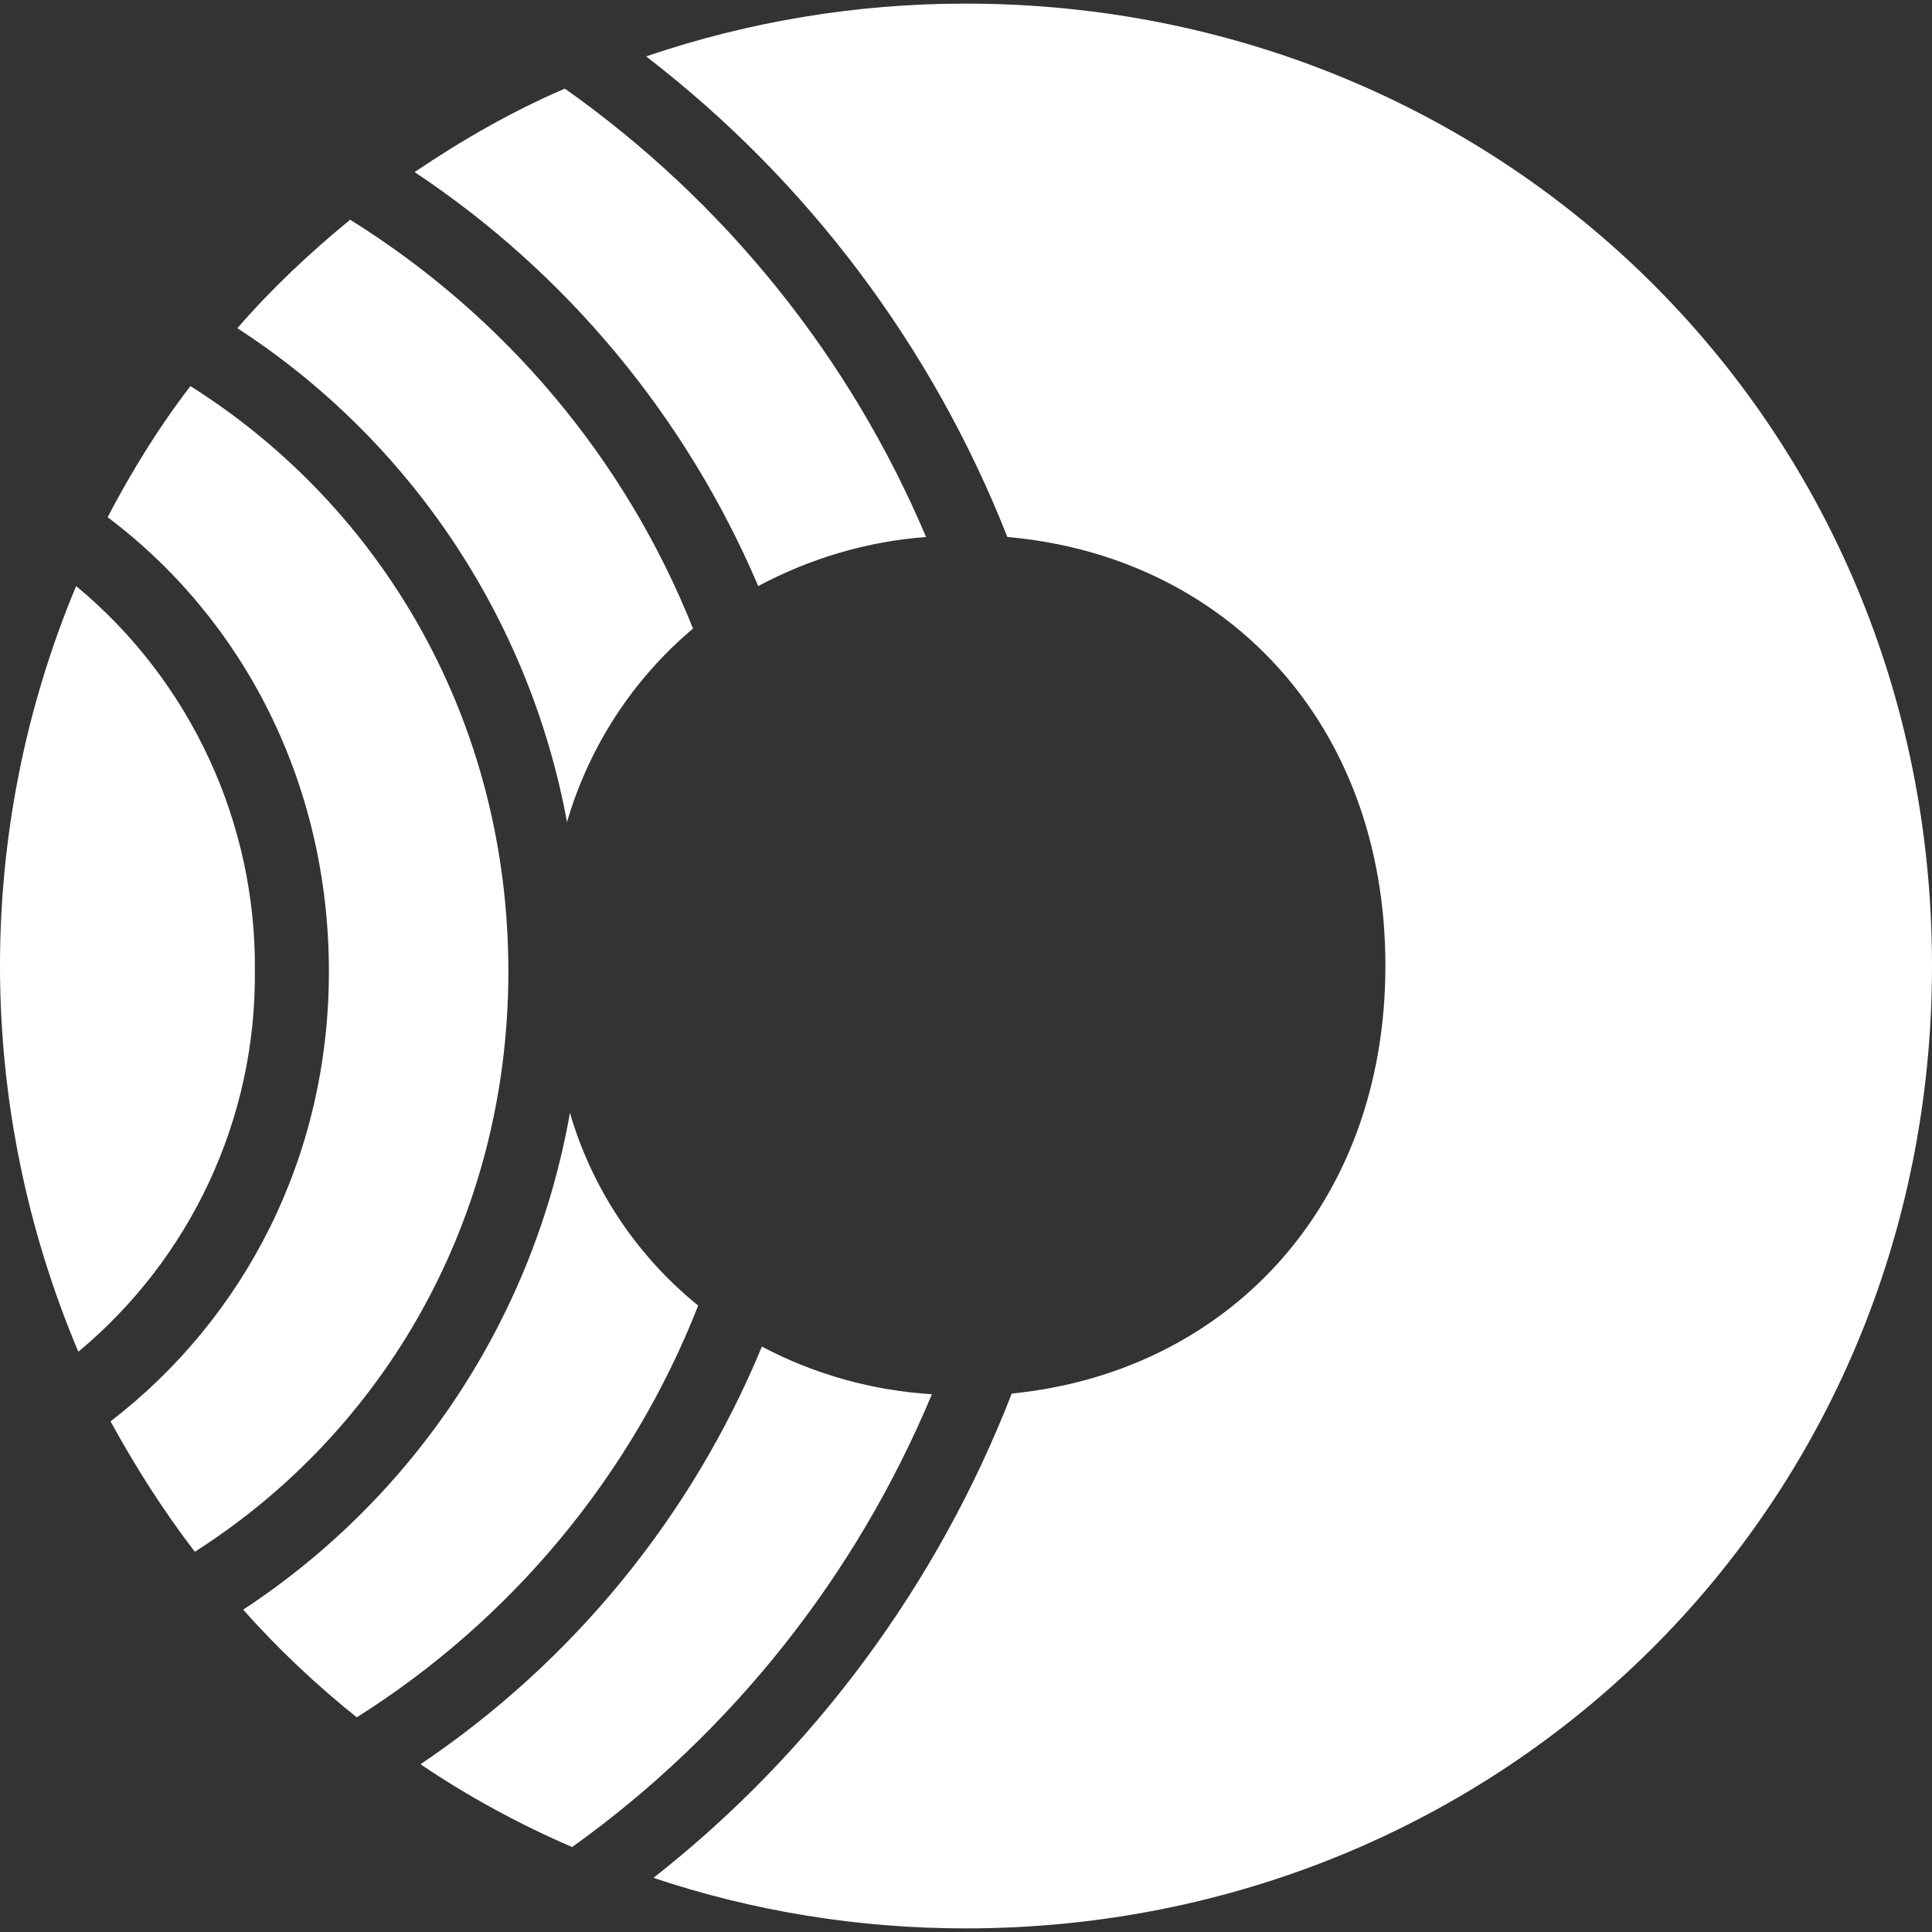 <svg width="37" height="37" viewBox="0 0 37 37" fill="none" xmlns="http://www.w3.org/2000/svg">
<rect x="0" y="0" width="37" height="37" fill="#333333" stroke="none"/>
<path d="M3.647 7.394C3.043 8.179 2.524 9.021 2.061 9.905C4.657 11.856 6.299 14.999 6.299 18.605C6.299 22.169 4.671 25.256 2.117 27.221C2.594 28.09 3.127 28.932 3.731 29.718C7.365 27.403 9.736 23.334 9.736 18.605C9.736 13.82 7.337 9.723 3.647 7.394ZM4.881 18.591C4.909 15.757 3.647 13.034 1.458 11.224C-0.507 15.925 -0.479 21.201 1.5 25.887C3.661 24.091 4.909 21.411 4.881 18.591ZM10.817 1.697C9.807 2.132 8.852 2.679 7.94 3.296C10.859 5.233 13.146 7.997 14.521 11.224C15.518 10.691 16.612 10.368 17.735 10.284C16.275 6.832 13.876 3.858 10.817 1.697ZM10.915 21.313C10.227 25.214 7.968 28.652 4.657 30.827C5.316 31.57 6.046 32.258 6.832 32.889C9.793 31.023 12.094 28.259 13.371 25.003C12.192 24.049 11.336 22.758 10.915 21.313ZM14.591 25.789C13.244 29.045 10.971 31.823 8.053 33.787C8.965 34.405 9.947 34.938 10.957 35.373C14.016 33.184 16.401 30.167 17.847 26.701C16.71 26.631 15.602 26.323 14.591 25.789ZM6.706 4.208C5.934 4.84 5.204 5.527 4.545 6.285C7.856 8.432 10.143 11.856 10.859 15.743C11.28 14.297 12.122 13.006 13.272 12.038C11.982 8.797 9.68 6.061 6.706 4.208Z" fill="white"/>
<path d="M18.492 0.069C16.415 0.069 14.353 0.406 12.374 1.08C15.475 3.465 17.861 6.65 19.292 10.284C23.445 10.649 26.532 13.82 26.532 18.493C26.532 23.11 23.487 26.281 19.376 26.688C17.959 30.336 15.588 33.549 12.515 35.963C14.437 36.608 16.457 36.931 18.492 36.931C28.763 36.931 37 28.891 37 18.493C37 8.095 28.763 0.069 18.492 0.069Z" fill="white"/>
</svg>
